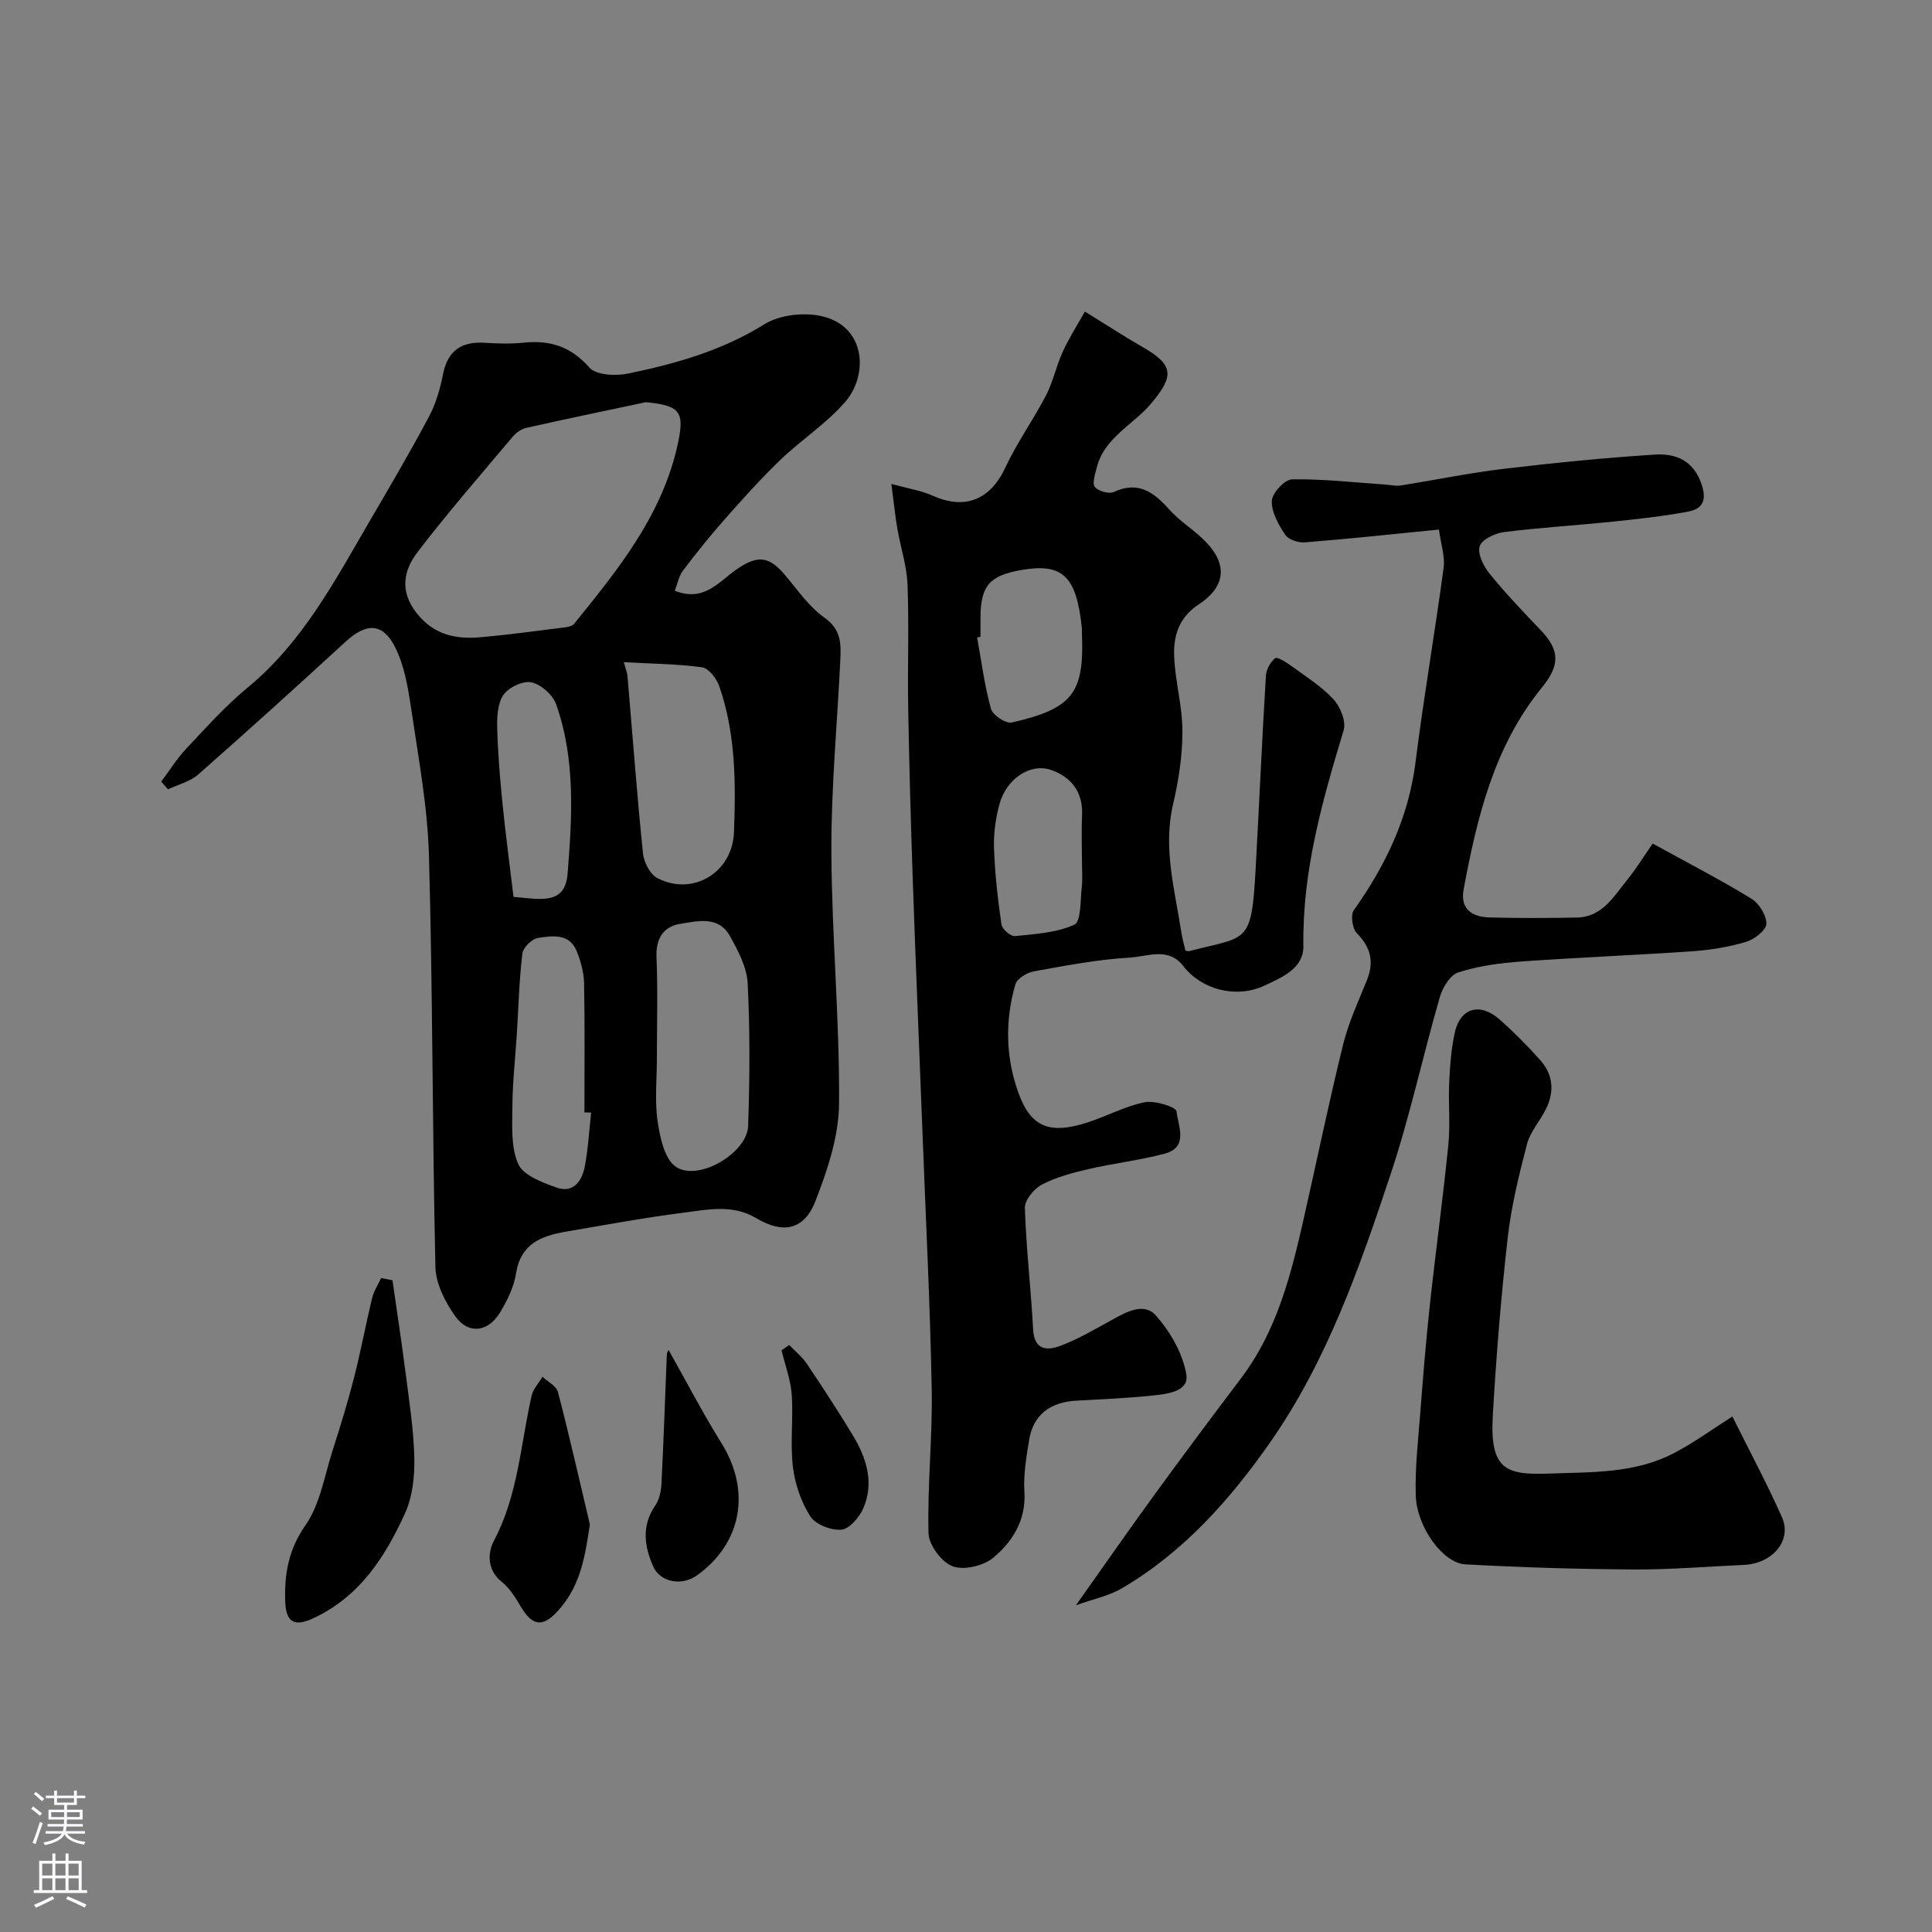 <svg enable-background="new 0 0 400 400" viewBox="0 0 400 400" xmlns="http://www.w3.org/2000/svg"><rect x="0" y="0" width="400" height="400" fill="#808080" stroke="none"/><g fill="#010000"><path d="m33.38 161.82c1.7-2.27 3.22-4.73 5.15-6.78 4.11-4.36 8.14-8.89 12.74-12.68 11.35-9.35 18.01-22.02 25.2-34.35 4.19-7.18 8.41-14.36 12.32-21.7 1.43-2.68 2.32-5.74 2.91-8.74.97-4.97 3.81-6.92 8.69-6.6 2.65.17 5.35.25 7.99-.02 5.45-.56 9.77.74 13.61 5.12 1.4 1.6 5.45 1.81 8.01 1.28 9.87-2.03 19.48-4.75 28.25-10.21 2.92-1.82 7.37-2.4 10.87-1.87 10.16 1.54 10.87 12.21 5.85 17.97-3.89 4.47-9.06 7.8-13.37 11.94-4.04 3.88-7.8 8.08-11.51 12.28-3.04 3.43-5.92 7.02-8.68 10.67-.88 1.16-1.15 2.77-1.7 4.17 6.04 2.43 9.13-1.88 12.74-4.38 4.25-2.94 6.61-2.88 9.87.89 2.69 3.12 5.07 6.74 8.35 9.05 3.56 2.5 3.47 5.54 3.3 8.95-.64 13.19-1.9 26.38-1.84 39.56.08 17.36 1.71 34.72 1.59 52.08-.05 6.77-2.38 13.77-4.88 20.19-2.35 6.06-6.71 6.88-12.28 3.56-4.93-2.94-10.16-1.75-15.23-1.1-8.08 1.03-16.11 2.53-24.15 3.9-5.08.87-9.38 2.48-10.34 8.64-.43 2.81-1.82 5.61-3.31 8.09-2.47 4.09-6.56 4.6-9.27.79-2.08-2.93-4.03-6.73-4.11-10.18-.65-28.41-.55-56.84-1.34-85.24-.29-10.26-2.23-20.49-3.73-30.69-.63-4.25-1.4-8.72-3.31-12.48-2.57-5.07-5.98-4.96-10.21-1.08-10.08 9.26-20.24 18.45-30.52 27.5-1.68 1.48-4.15 2.07-6.26 3.08-.44-.53-.92-1.07-1.4-1.61zm100.35-78.55c-8.25 1.75-16.51 3.46-24.74 5.31-1.04.23-2.14 1-2.84 1.84-6.65 7.9-13.43 15.7-19.7 23.88-2.89 3.77-3.76 8.09-.2 12.62 3.62 4.61 8.24 5.48 13.45 5 5.53-.5 11.04-1.25 16.56-1.94.9-.11 2.11-.22 2.59-.81 8.94-11.03 17.9-22.05 21.28-36.36 1.75-7.53.93-8.82-6.4-9.54zm2.27 135.91c0 4.32-.47 8.72.15 12.95.49 3.34 1.42 7.81 3.77 9.43 4.58 3.16 14.77-2.8 14.97-8.42.34-9.83.4-19.7-.09-29.52-.17-3.37-2-6.84-3.72-9.89-2.36-4.19-6.75-3.02-10.32-2.44-3.37.54-5 3.03-4.84 6.87.29 6.99.08 14.01.08 21.02zm-6.84-82.08c.52 1.89.71 2.32.75 2.76 1.04 12.28 1.96 24.57 3.21 36.82.19 1.83 1.46 4.33 2.96 5.11 7.34 3.83 15.56-1.12 15.88-9.47.39-10.21.37-20.45-3.05-30.26-.55-1.58-2.19-3.71-3.56-3.9-5.19-.71-10.47-.74-16.19-1.06zm-6.77 93.25c-.46-.01-.93-.03-1.39-.04 0-8.91.1-17.82-.07-26.72-.04-2.22-.68-4.53-1.51-6.61-1.51-3.8-5.06-3.24-8.03-2.79-1.26.19-3.09 2-3.24 3.24-.66 5.54-.8 11.15-1.15 16.73-.31 4.92-.88 9.84-.91 14.76-.03 4.07-.36 8.56 1.21 12.08 1.05 2.37 5.01 3.83 7.96 4.88 3.46 1.23 5.24-1.41 5.81-4.35.71-3.67.9-7.45 1.32-11.18zm-16.07-44.66c5.61.49 10.68 1.72 11.2-4.81.93-11.78 1.66-23.66-2.38-35.07-.69-1.95-3.1-4.09-5.08-4.53-1.72-.39-4.67.98-5.77 2.51-1.24 1.71-1.41 4.49-1.35 6.79.13 5.24.56 10.49 1.09 15.72.66 6.53 1.53 13.05 2.29 19.39z"/><path d="m184.55 100.19c3.66 1.01 6.24 1.39 8.52 2.42 6.75 3.04 11.98.85 15.1-5.85 2.4-5.16 5.78-9.85 8.41-14.92 1.47-2.83 2.1-6.08 3.44-8.99 1.33-2.91 3.07-5.63 4.59-8.34 4.81 2.96 8.35 5.28 12.02 7.38 6.53 3.73 6.36 6.04 1.79 11.55-3.74 4.51-9.81 7.12-11.36 13.41-.33 1.32-.97 3.2-.38 3.96.69.88 2.92 1.51 3.92 1.05 5.16-2.39 8.35.13 11.56 3.71 1.96 2.18 4.52 3.81 6.69 5.83 6.34 5.91 4.07 10.64-.63 13.71-4.19 2.73-5.3 6.59-5.12 10.87.22 5.15 1.71 10.27 1.71 15.4 0 5.02-.77 10.15-1.92 15.05-2.16 9.17.37 17.9 1.72 26.76.19 1.25.56 2.48.83 3.63.42.06.6.14.75.1 12.24-3.18 12.91-1.19 13.8-17.44.72-13.2 1.31-26.41 2.1-39.6.08-1.29.94-2.81 1.92-3.62.4-.33 2.23.81 3.22 1.53 3.04 2.22 6.31 4.26 8.84 6.98 1.43 1.54 2.67 4.6 2.12 6.41-4.41 14.6-8.57 29.16-8.34 44.67.07 4.63-4.36 6.48-8.06 8.21-5.82 2.71-12.96.91-16.82-4.07-3.08-3.98-7.43-1.94-11.04-1.73-6.66.38-13.29 1.66-19.88 2.85-1.44.26-3.49 1.5-3.83 2.7-2.2 7.59-2.01 15.32.73 22.71 2.55 6.88 6.47 8.36 14.12 5.9 4.02-1.29 7.83-3.39 11.92-4.21 2.11-.42 6.51.98 6.6 1.88.29 2.96 2.58 7.42-2.45 8.76-5.18 1.38-10.56 1.99-15.79 3.2-3.29.76-6.67 1.65-9.63 3.2-1.63.85-3.58 3.21-3.53 4.84.26 8.37 1.26 16.71 1.7 25.08.23 4.47 2.95 4.51 5.78 3.42 3.61-1.38 7.01-3.37 10.41-5.25 3.06-1.69 6.78-3.82 9.3-.92 2.95 3.38 5.53 7.85 6.24 12.18.58 3.57-4.1 4.02-7.11 4.34-5.24.56-10.52.75-15.79 1.06-5.38.33-8.79 3-9.63 8.03-.59 3.56-1.22 7.22-1 10.78.37 5.9-2.41 10.32-6.42 13.68-2.03 1.7-6.08 2.67-8.42 1.8-2.28-.84-4.95-4.4-5.01-6.83-.26-9.95.85-19.92.66-29.87-.33-17.71-1.24-35.41-1.91-53.11-.65-17.04-1.38-34.07-1.97-51.11-.43-12.26-.77-24.53-.99-36.8-.15-8.53.19-17.07-.14-25.58-.15-3.86-1.44-7.68-2.1-11.53-.45-2.56-.7-5.14-1.24-9.27zm39.45 77.63c0-3-.12-6 .03-8.99.25-4.85-2.3-8.01-6.45-9.43-4.32-1.47-9.21 1.88-10.63 7.02-.82 2.95-1.25 6.13-1.15 9.18.18 5.29.78 10.57 1.54 15.81.14.96 1.91 2.49 2.79 2.4 4.18-.42 8.6-.68 12.31-2.37 1.39-.63 1.22-4.97 1.52-7.64.22-1.97.04-3.98.04-5.98zm-21-45.98c-.23.04-.47.09-.7.13.9 4.95 1.53 9.97 2.87 14.79.36 1.3 3.09 3.11 4.31 2.83 12.66-2.9 15.03-6.1 14.52-18.54-.01-.33.02-.67-.01-.99-1.12-10.83-3.98-13.55-12.63-12.03-6.5 1.14-8.34 3.3-8.36 9.83z"/><path d="m342.17 174.65c7.34 4.04 14.01 7.48 20.41 11.39 1.6.98 3.17 3.47 3.13 5.22-.03 1.32-2.47 3.22-4.17 3.73-3.55 1.06-7.31 1.69-11.02 1.95-11.86.82-23.74 1.28-35.59 2.13-4.38.31-8.84.92-13 2.25-1.68.53-3.26 3.15-3.83 5.12-3.52 12.18-6.18 24.63-10.18 36.65-6.43 19.33-13.17 38.69-24.96 55.55-8.3 11.88-17.96 22.74-30.7 30.21-2.68 1.57-5.9 2.21-9.51 3.51 5.7-8.04 10.8-15.38 16.05-22.6 5.97-8.2 12.03-16.33 18.15-24.41 7.49-9.91 10.39-21.6 13.05-33.38 2.69-11.91 5.16-23.87 8.08-35.72 1.12-4.54 3.13-8.88 4.9-13.25 1.54-3.8.87-6.82-2.06-9.79-.93-.94-1.34-3.76-.63-4.76 6.59-9.28 11.33-19.17 12.78-30.65 1.69-13.45 4.01-26.82 5.82-40.26.31-2.31-.55-4.78-.97-7.9-9.5.94-18.61 1.92-27.74 2.65-1.36.11-3.42-.55-4.09-1.57-1.39-2.09-2.87-4.7-2.77-7.03.07-1.62 2.68-4.43 4.19-4.45 6.41-.1 12.84.65 19.26 1.08 1.07.07 2.17.35 3.21.19 7.08-1.11 14.12-2.58 21.23-3.43 10.43-1.24 20.89-2.29 31.37-2.96 4.39-.28 8.13 1.2 9.78 6.36 1.11 3.45-.18 4.93-2.84 5.44-5.13.97-10.34 1.53-15.54 2.07-7.52.78-15.08 1.23-22.58 2.17-1.86.24-4.58 1.51-5.04 2.92-.5 1.53.76 4.11 1.99 5.63 3.33 4.1 6.98 7.94 10.64 11.76 4.08 4.26 3.93 7.36.21 11.92-9.87 12.13-13.39 26.83-16.17 41.74-.78 4.18 1.85 5.73 5.43 5.82 6 .16 12 .13 18 .02 5.31-.1 7.67-4.41 10.49-7.88 1.83-2.26 3.37-4.78 5.22-7.44z"/><path d="m358.67 293.27c3.42 6.89 7.11 13.76 10.27 20.87 2.13 4.8-1.95 9.59-7.92 9.86-7.59.34-15.19.98-22.78.94-11.63-.07-23.26-.42-34.87-1.06-4.65-.26-10.05-7.74-10.25-14.25-.18-5.76.51-11.55.95-17.31.57-7.37 1.16-14.74 1.96-22.09 1.2-11.07 2.72-22.1 3.83-33.18.43-4.29-.02-8.66.18-12.98.16-3.43.42-6.91 1.15-10.25 1.12-5.14 5.19-6.34 9.26-2.77 2.99 2.63 5.82 5.49 8.47 8.47 2.66 2.98 2.92 6.52 1.16 10.08-1.23 2.49-3.26 4.7-3.94 7.3-1.67 6.41-3.26 12.92-4 19.48-1.38 12.25-2.38 24.56-3.08 36.86-.64 11.33 3.01 12.16 11.9 11.84 8.72-.31 17.5-.03 25.48-4.16 4.15-2.13 7.95-4.94 12.23-7.65z"/><path d="m81.26 265.06c.91 6.41 1.9 12.82 2.72 19.24.74 5.85 1.68 11.71 1.8 17.58.08 3.82-.37 8.02-1.93 11.44-4.15 9.12-9.49 17.42-19.25 21.84-4.34 1.97-5.43-.12-5.55-3.65-.19-5.61.67-10.67 4.19-15.72 3.04-4.36 3.94-10.25 5.63-15.51 1.59-4.95 3.12-9.93 4.41-14.97 1.41-5.5 2.44-11.09 3.78-16.61.35-1.43 1.22-2.73 1.85-4.09.78.15 1.56.3 2.35.45z"/><path d="m122.13 315.62c-.98 6.42-1.84 12.19-6.02 17.2-3.47 4.16-5.74 4.19-8.38-.34-1.06-1.82-2.28-3.72-3.89-5.01-3.1-2.49-2.83-6.12-1.59-8.45 5.03-9.48 5.52-19.97 7.82-30.06.32-1.4 1.48-2.62 2.25-3.92 1.1 1.05 2.88 1.92 3.2 3.17 2.37 9.1 4.44 18.26 6.61 27.41z"/><path d="m138.42 279.49c3.68 6.52 7.08 13.08 10.97 19.33 6.11 9.82 4.24 20.64-5.08 27.34-3.07 2.21-7.58 1.54-9.09-1.88-1.8-4.09-2.44-8.4.44-12.57.85-1.23 1.21-2.98 1.29-4.51.45-8.9.74-17.82 1.11-26.72.02-.42.3-.83.36-.99z"/><path d="m163.39 278.46c1.22 1.28 2.66 2.41 3.63 3.86 3.27 4.86 6.48 9.77 9.51 14.78 2.86 4.73 4.54 9.88 2.17 15.25-.82 1.85-2.87 4.22-4.52 4.36-2.12.17-5.34-1.07-6.42-2.77-1.91-2.99-3.18-6.72-3.6-10.27-.59-4.92.11-9.98-.24-14.94-.22-3.09-1.38-6.11-2.11-9.16.51-.37 1.05-.74 1.58-1.11z"/></g><path d="m6.44 374.46.42-.45c.65.47 1.27.95 1.85 1.44l-.45.49c-.65-.56-1.25-1.06-1.82-1.48m.93 7.33-.63-.26c.55-1.36 1.05-2.8 1.52-4.33.19.1.38.19.59.27-.46 1.29-.95 2.73-1.48 4.32m-.38-10.38.44-.42c.43.34 1.01.82 1.74 1.44l-.49.49c-.53-.51-1.09-1.01-1.69-1.51m2.5.35h1.72v-1.04h.59v1.04h3.52v-1.04h.59v1.04h1.75v.53h-1.75v1.42h-2.03v.97h3.22v2.03h-3.24c0 .35-.01.66-.03.93h3.32v.53h-3.37c-.03.27-.08.58-.15.94h3.96v.53h-3.71c.67.92 1.93 1.48 3.79 1.68-.13.24-.23.44-.29.59-2.13-.38-3.48-1.08-4.04-2.12-.43.97-1.77 1.72-4.03 2.23-.09-.19-.2-.37-.33-.55 2.1-.42 3.37-1.03 3.81-1.83h-3.36v-.53h3.58c.08-.29.13-.61.16-.94h-3.33v-.53h3.39c.02-.27.04-.58.04-.93h-3.23v-2.03h3.25v-.97h-2.07v-1.42h-1.73zm1.12 3.44v1h2.65c.01-.3.02-.44.01-.4v-.25-.35zm1.19-2h3.52v-.91h-3.52zm4.71 2h-2.63v.59c0 .15-.01.28-.01.4h2.64z" fill="#fbfafc"/><path d="m13.56 383.74h.63v1.52h2.72v6.07h1.13v.6h-11.06v-.6h1.13v-6.07h2.73v-1.52h.63v1.52h2.1v-1.52zm-2.69 8.83.38.56c-1.24.63-2.53 1.25-3.85 1.85-.1-.21-.21-.42-.34-.63 1.36-.55 2.63-1.15 3.81-1.78m-2.13-4.27h2.1v-2.45h-2.1zm0 3.04h2.1v-2.46h-2.1zm2.72-3.04h2.1v-2.45h-2.1zm0 3.04h2.1v-2.46h-2.1zm6.07 3.6c-1.41-.71-2.7-1.3-3.86-1.78l.35-.56c1.45.62 2.75 1.19 3.88 1.72zm-1.25-9.09h-2.1v2.45h2.1zm-2.09 5.49h2.1v-2.45h-2.1z" fill="#fbfafc"/></svg>